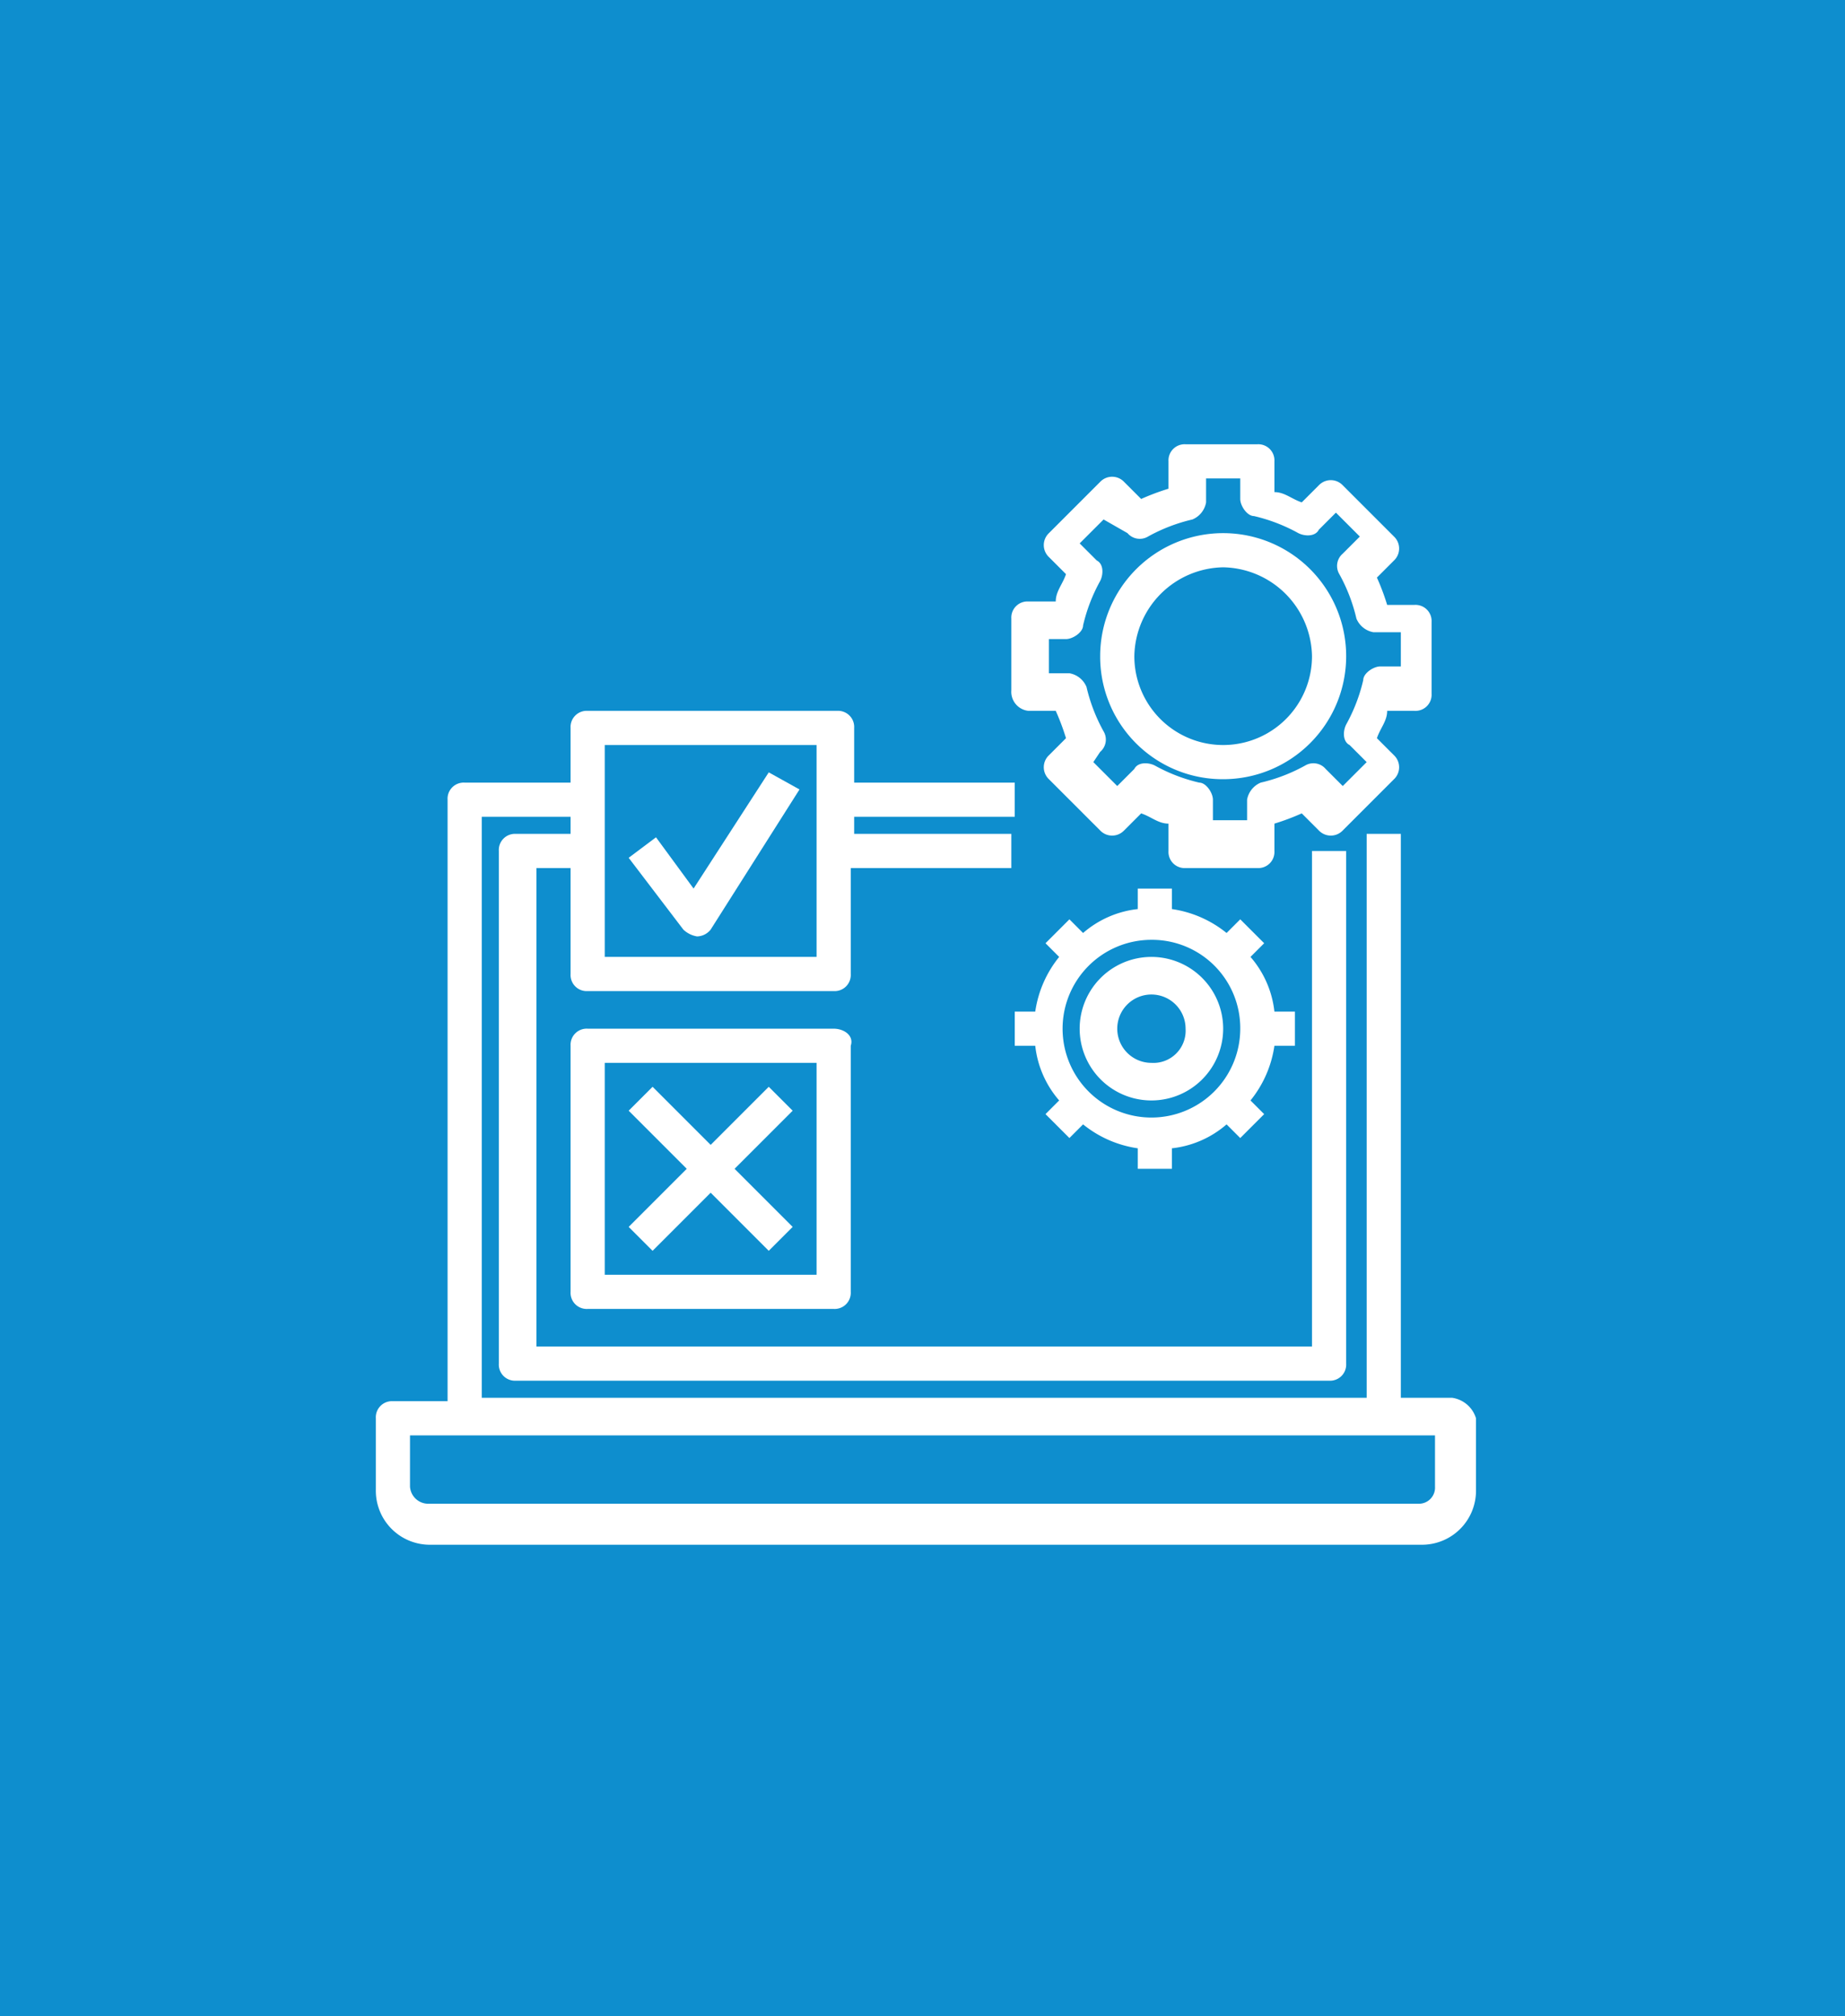 <svg xmlns="http://www.w3.org/2000/svg" width="54" height="59" viewBox="0 0 54 59">
  <g id="phase_6" data-name="phase 6" transform="translate(-932.383 -7193)">
    <rect id="Rectangle_13084" data-name="Rectangle 13084" width="54" height="59" transform="translate(932.383 7193)" fill="#0e8ece"/>
    <g id="Testing_and_Quality_Analysis" data-name="Testing and Quality Analysis" transform="translate(943.383 7206)">
      <path id="Path_48781" data-name="Path 48781" d="M31.5,27.9H30V11.4H29V27.9H3.1v-17H5.7v.5H4.1a.472.472,0,0,0-.5.5v15a.472.472,0,0,0,.5.5H27.9a.472.472,0,0,0,.5-.5v-15h-1V26.4H4.7v-14h1v3.1a.472.472,0,0,0,.5.5h7.2a.472.472,0,0,0,.5-.5V12.4h4.7v-1H14v-.5h4.7v-1H14V8.3a.472.472,0,0,0-.5-.5H6.2a.472.472,0,0,0-.5.5V9.9H2.6a.472.472,0,0,0-.5.5V28H.5a.472.472,0,0,0-.5.5v2.1a1.58,1.58,0,0,0,1.6,1.6h29a1.58,1.58,0,0,0,1.6-1.6V28.5A.858.858,0,0,0,31.5,27.9ZM6.7,8.8h6.2V15H6.7ZM31,30.5a.472.472,0,0,1-.5.5H1.5a.536.536,0,0,1-.5-.5V29H31Z" fill="#fff"/>
      <path id="Path_48782" data-name="Path 48782" d="M19.1,7.8h.8a6.89,6.89,0,0,1,.3.8l-.5.5a.483.483,0,0,0,0,.7h0l1.5,1.5a.483.483,0,0,0,.7,0h0l.5-.5c.3.1.5.3.8.3v.8a.472.472,0,0,0,.5.5h2.1a.472.472,0,0,0,.5-.5v-.8a6.89,6.89,0,0,0,.8-.3l.5.5a.483.483,0,0,0,.7,0h0l1.5-1.5a.483.483,0,0,0,0-.7h0l-.5-.5c.1-.3.3-.5.3-.8h.8a.472.472,0,0,0,.5-.5V5.2a.472.472,0,0,0-.5-.5h-.8a6.89,6.89,0,0,0-.3-.8l.5-.5a.483.483,0,0,0,0-.7h0L28.3,1.2a.483.483,0,0,0-.7,0h0l-.5.5c-.3-.1-.5-.3-.8-.3V.5a.472.472,0,0,0-.5-.5H23.7a.472.472,0,0,0-.5.5v.8a6.89,6.89,0,0,0-.8.3l-.5-.5a.483.483,0,0,0-.7,0h0L19.7,2.6a.483.483,0,0,0,0,.7h0l.5.5c-.1.3-.3.5-.3.8h-.8a.472.472,0,0,0-.5.5V7.2A.56.56,0,0,0,19.1,7.8Zm.5-2.1h.6c.2,0,.5-.2.5-.4A5.023,5.023,0,0,1,21.2,4c.1-.2.1-.5-.1-.6l-.5-.5.7-.7.7.4a.471.471,0,0,0,.6.1,5.023,5.023,0,0,1,1.3-.5.664.664,0,0,0,.4-.5V1h1v.6c0,.2.2.5.4.5a5.023,5.023,0,0,1,1.3.5c.2.1.5.1.6-.1l.5-.5.7.7-.5.5a.471.471,0,0,0-.1.6,5.023,5.023,0,0,1,.5,1.3.664.664,0,0,0,.5.4H30v1h-.6c-.2,0-.5.2-.5.4a5.023,5.023,0,0,1-.5,1.3c-.1.2-.1.5.1.6l.5.5-.7.7-.5-.5a.471.471,0,0,0-.6-.1,5.023,5.023,0,0,1-1.3.5.664.664,0,0,0-.4.5V11h-1v-.6c0-.2-.2-.5-.4-.5a5.023,5.023,0,0,1-1.3-.5c-.2-.1-.5-.1-.6.1l-.5.5L21,9.3l.2-.3a.471.471,0,0,0,.1-.6,5.023,5.023,0,0,1-.5-1.3.664.664,0,0,0-.5-.4h-.6v-1Z" fill="#fff"/>
      <path id="Path_48783" data-name="Path 48783" d="M24.8,9.8a3.6,3.6,0,1,0-3.6-3.6A3.585,3.585,0,0,0,24.8,9.8Zm0-6.2a2.647,2.647,0,0,1,2.6,2.6,2.6,2.6,0,0,1-5.2,0A2.647,2.647,0,0,1,24.8,3.6Zm2.1,14v-1h-.6a2.928,2.928,0,0,0-.7-1.6l.4-.4-.7-.7-.4.4a3.287,3.287,0,0,0-1.6-.7V13h-1v.6a2.928,2.928,0,0,0-1.6.7l-.4-.4-.7.7.4.4a3.287,3.287,0,0,0-.7,1.6h-.6v1h.6a2.928,2.928,0,0,0,.7,1.6l-.4.4.7.7.4-.4a3.287,3.287,0,0,0,1.6.7v.6h1v-.6a2.928,2.928,0,0,0,1.6-.7l.4.4.7-.7-.4-.4a3.287,3.287,0,0,0,.7-1.6Zm-1.6-.5a2.6,2.6,0,1,1-2.6-2.6A2.582,2.582,0,0,1,25.3,17.1Z" fill="#fff"/>
      <path id="Path_48784" data-name="Path 48784" d="M22.7,15a2.1,2.1,0,0,0,0,4.2,2.1,2.1,0,1,0,0-4.2Zm0,3.1a1,1,0,1,1,1-1A.942.942,0,0,1,22.7,18.1Zm-9.3-1H6.2a.472.472,0,0,0-.5.5v7.2a.472.472,0,0,0,.5.5h7.2a.472.472,0,0,0,.5-.5V17.6C14,17.3,13.7,17.1,13.4,17.1Zm-.5,7.2H6.7V18.1h6.2ZM9.3,13,8.2,11.5l-.8.6L9,14.2a.758.758,0,0,0,.4.2h0a.52.52,0,0,0,.4-.2l2.6-4.1-.9-.5Z" fill="#fff"/>
      <path id="Path_48785" data-name="Path 48785" d="M8.1,23.6l1.7-1.7,1.7,1.7.7-.7-1.7-1.7,1.7-1.7-.7-.7L9.8,20.5,8.1,18.8l-.7.7,1.7,1.7L7.4,22.9Z" fill="#fff"/>
    </g>
  </g>
</svg>
